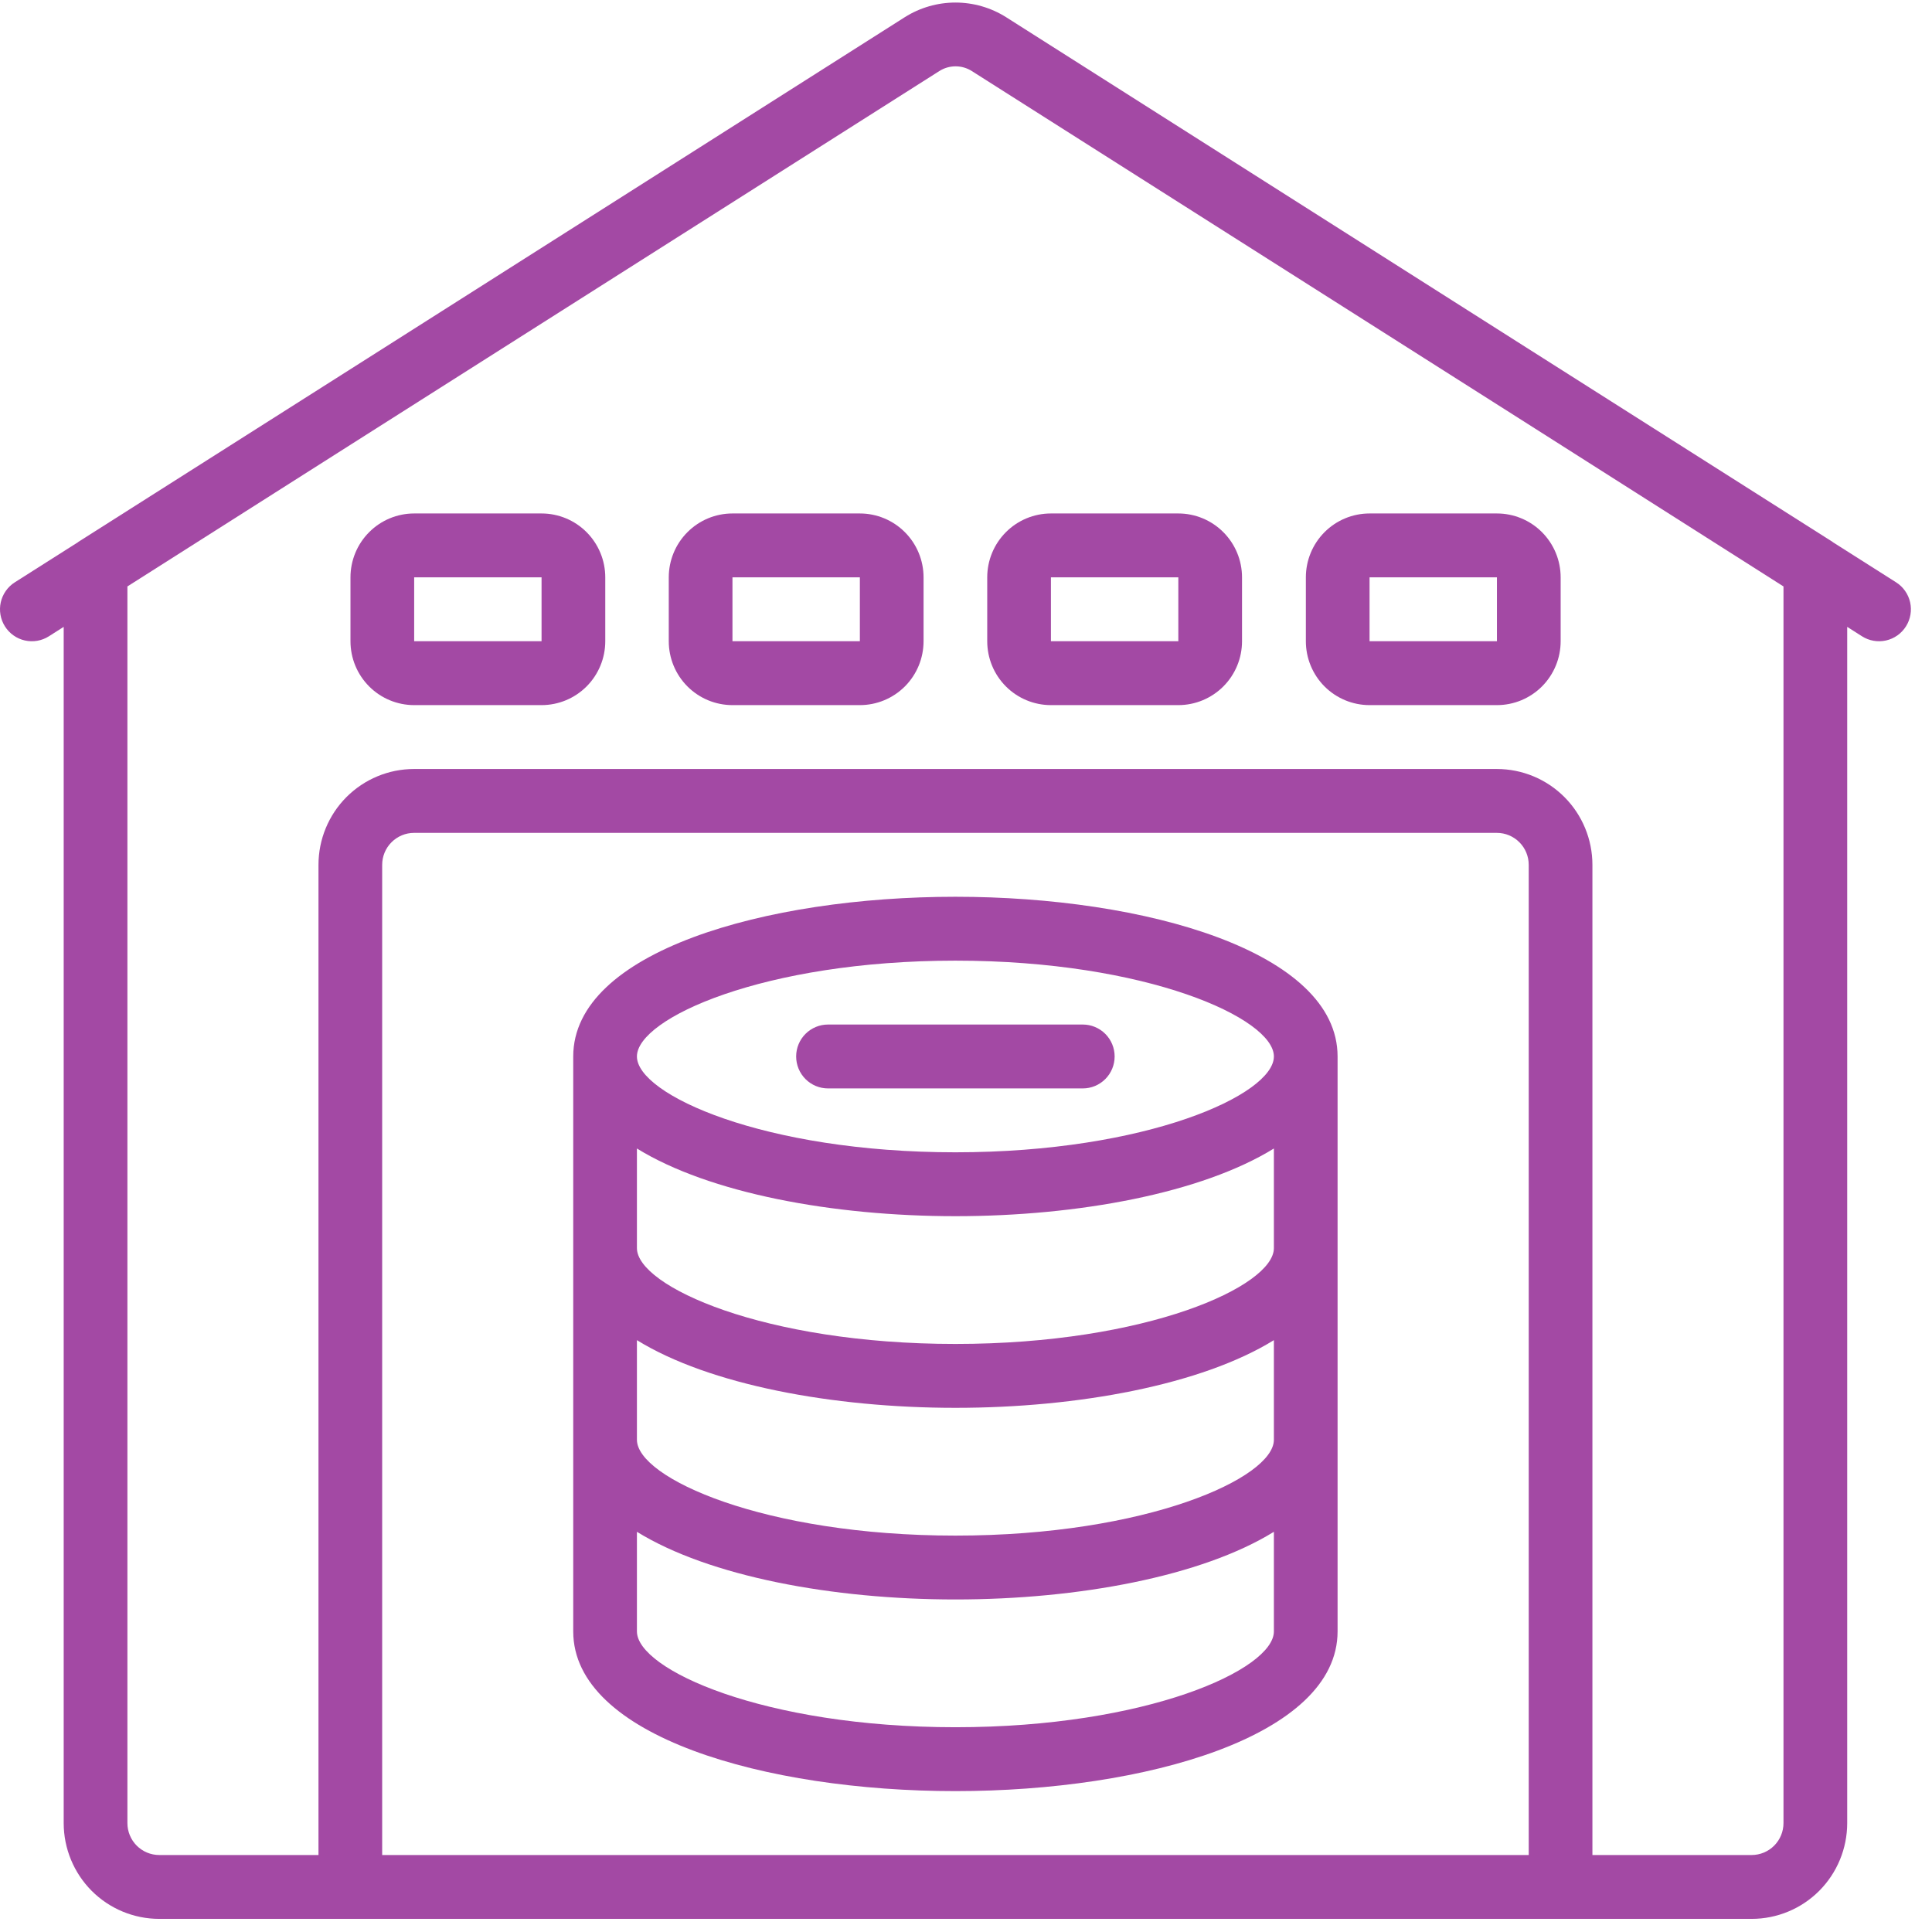 <svg width="91" height="91" viewBox="0 0 91 91" fill="none" xmlns="http://www.w3.org/2000/svg">
<g id="Group 27129">
<g id="Group 27103">
<path id="Vector" d="M7.501 90.382H82.505C83.699 90.382 84.844 89.907 85.688 89.061C86.532 88.214 87.006 87.066 87.006 85.869V29.526L87.703 29.97C87.87 30.076 88.055 30.148 88.249 30.181C88.444 30.215 88.642 30.21 88.835 30.167C89.027 30.124 89.209 30.043 89.37 29.929C89.531 29.815 89.668 29.671 89.773 29.504C89.879 29.337 89.95 29.151 89.984 28.956C90.018 28.761 90.013 28.562 89.97 28.369C89.927 28.176 89.846 27.994 89.732 27.832C89.619 27.671 89.475 27.533 89.308 27.428L86.334 25.54L86.308 25.518L71.862 16.35L47.388 0.809C46.674 0.359 45.847 0.12 45.003 0.12C44.159 0.12 43.332 0.359 42.618 0.809L17.335 16.863L3.698 25.518L3.672 25.54L0.698 27.428C0.531 27.533 0.387 27.671 0.274 27.832C0.16 27.994 0.08 28.176 0.036 28.369C-0.007 28.562 -0.012 28.761 0.022 28.956C0.056 29.151 0.127 29.337 0.233 29.504C0.338 29.671 0.475 29.815 0.636 29.929C0.797 30.043 0.979 30.124 1.171 30.167C1.56 30.255 1.967 30.184 2.303 29.97L3 29.526V85.869C3 87.066 3.475 88.214 4.318 89.061C5.162 89.907 6.307 90.382 7.501 90.382ZM18.001 87.374V40.735C18.001 40.336 18.159 39.953 18.441 39.671C18.722 39.389 19.104 39.23 19.501 39.23H70.505C70.903 39.23 71.284 39.389 71.565 39.671C71.847 39.953 72.005 40.336 72.005 40.735V87.374H18.001ZM84.005 85.869C84.005 86.268 83.847 86.651 83.566 86.933C83.285 87.215 82.903 87.374 82.505 87.374H75.005V40.735C75.005 39.538 74.531 38.39 73.687 37.543C72.843 36.697 71.698 36.221 70.505 36.221H19.501C18.308 36.221 17.163 36.697 16.319 37.543C15.475 38.39 15.001 39.538 15.001 40.735V87.374H7.501C7.103 87.374 6.721 87.215 6.44 86.933C6.159 86.651 6.001 86.268 6.001 85.869V27.622L17.688 20.2L44.239 3.35C44.469 3.202 44.736 3.124 45.009 3.124C45.282 3.124 45.549 3.202 45.779 3.35L71.64 19.764L84.005 27.622V85.869Z" fill="#A349A4"/>
<path id="Vector_2" d="M25.508 24.185H19.508C18.712 24.185 17.949 24.502 17.387 25.067C16.824 25.631 16.508 26.396 16.508 27.194V30.203C16.508 31.001 16.824 31.767 17.387 32.331C17.949 32.895 18.712 33.212 19.508 33.212H25.508C26.304 33.212 27.067 32.895 27.63 32.331C28.192 31.767 28.509 31.001 28.509 30.203V27.194C28.509 26.396 28.192 25.631 27.63 25.067C27.067 24.502 26.304 24.185 25.508 24.185ZM19.508 30.203V27.194H25.508V30.203H19.508Z" fill="#A349A4"/>
<path id="Vector_3" d="M40.501 24.185H34.5C33.705 24.185 32.941 24.502 32.379 25.067C31.816 25.631 31.5 26.396 31.5 27.194V30.203C31.5 31.001 31.816 31.767 32.379 32.331C32.941 32.895 33.705 33.212 34.5 33.212H40.501C41.296 33.212 42.059 32.895 42.622 32.331C43.185 31.767 43.501 31.001 43.501 30.203V27.194C43.501 26.396 43.185 25.631 42.622 25.067C42.059 24.502 41.296 24.185 40.501 24.185ZM34.5 30.203V27.194H40.501V30.203H34.5Z" fill="#A349A4"/>
<path id="Vector_4" d="M55.501 24.185H49.5C48.705 24.185 47.941 24.502 47.379 25.067C46.816 25.631 46.5 26.396 46.5 27.194V30.203C46.5 31.001 46.816 31.767 47.379 32.331C47.941 32.895 48.705 33.212 49.5 33.212H55.501C56.296 33.212 57.059 32.895 57.622 32.331C58.185 31.767 58.501 31.001 58.501 30.203V27.194C58.501 26.396 58.185 25.631 57.622 25.067C57.059 24.502 56.296 24.185 55.501 24.185ZM49.5 30.203V27.194H55.501V30.203H49.5Z" fill="#A349A4"/>
<path id="Vector_5" d="M70.508 24.185H64.508C63.712 24.185 62.949 24.502 62.386 25.067C61.824 25.631 61.508 26.396 61.508 27.194V30.203C61.508 31.001 61.824 31.767 62.386 32.331C62.949 32.895 63.712 33.212 64.508 33.212H70.508C71.304 33.212 72.067 32.895 72.63 32.331C73.192 31.767 73.509 31.001 73.509 30.203V27.194C73.509 26.396 73.192 25.631 72.63 25.067C72.067 24.502 71.304 24.185 70.508 24.185ZM64.508 30.203V27.194H70.508V30.203H64.508Z" fill="#A349A4"/>
<path id="Vector_6" d="M45.001 42.239C36.056 42.239 27 44.824 27 49.761V76.842C27 81.78 36.056 84.364 45.001 84.364C53.946 84.364 63.002 81.78 63.002 76.842V49.761C63.002 44.824 53.946 42.239 45.001 42.239ZM60.002 67.815C60.002 69.611 54.02 72.329 45.001 72.329C35.983 72.329 30 69.611 30 67.815V63.123C33.398 65.223 39.215 66.311 45.001 66.311C50.787 66.311 56.604 65.223 60.002 63.123V67.815ZM60.002 58.788C60.002 60.585 54.02 63.302 45.001 63.302C35.983 63.302 30 60.585 30 58.788V54.096C33.398 56.196 39.215 57.284 45.001 57.284C50.787 57.284 56.604 56.196 60.002 54.096V58.788ZM45.001 45.248C54.02 45.248 60.002 47.965 60.002 49.761C60.002 51.558 54.02 54.275 45.001 54.275C35.983 54.275 30 51.558 30 49.761C30 47.965 35.983 45.248 45.001 45.248ZM45.001 81.355C35.983 81.355 30 78.638 30 76.842V72.15C33.398 74.25 39.215 75.337 45.001 75.337C50.787 75.337 56.604 74.25 60.002 72.15V76.842C60.002 78.638 54.02 81.355 45.001 81.355Z" fill="#A349A4"/>
<path id="Vector_7" d="M39 51.266H51.001C51.399 51.266 51.78 51.108 52.062 50.825C52.343 50.543 52.501 50.16 52.501 49.761C52.501 49.362 52.343 48.98 52.062 48.698C51.78 48.416 51.399 48.257 51.001 48.257H39C38.602 48.257 38.221 48.416 37.939 48.698C37.658 48.98 37.5 49.362 37.5 49.761C37.5 50.16 37.658 50.543 37.939 50.825C38.221 51.108 38.602 51.266 39 51.266Z" fill="#A349A4"/>
</g>
</g>
</svg>
